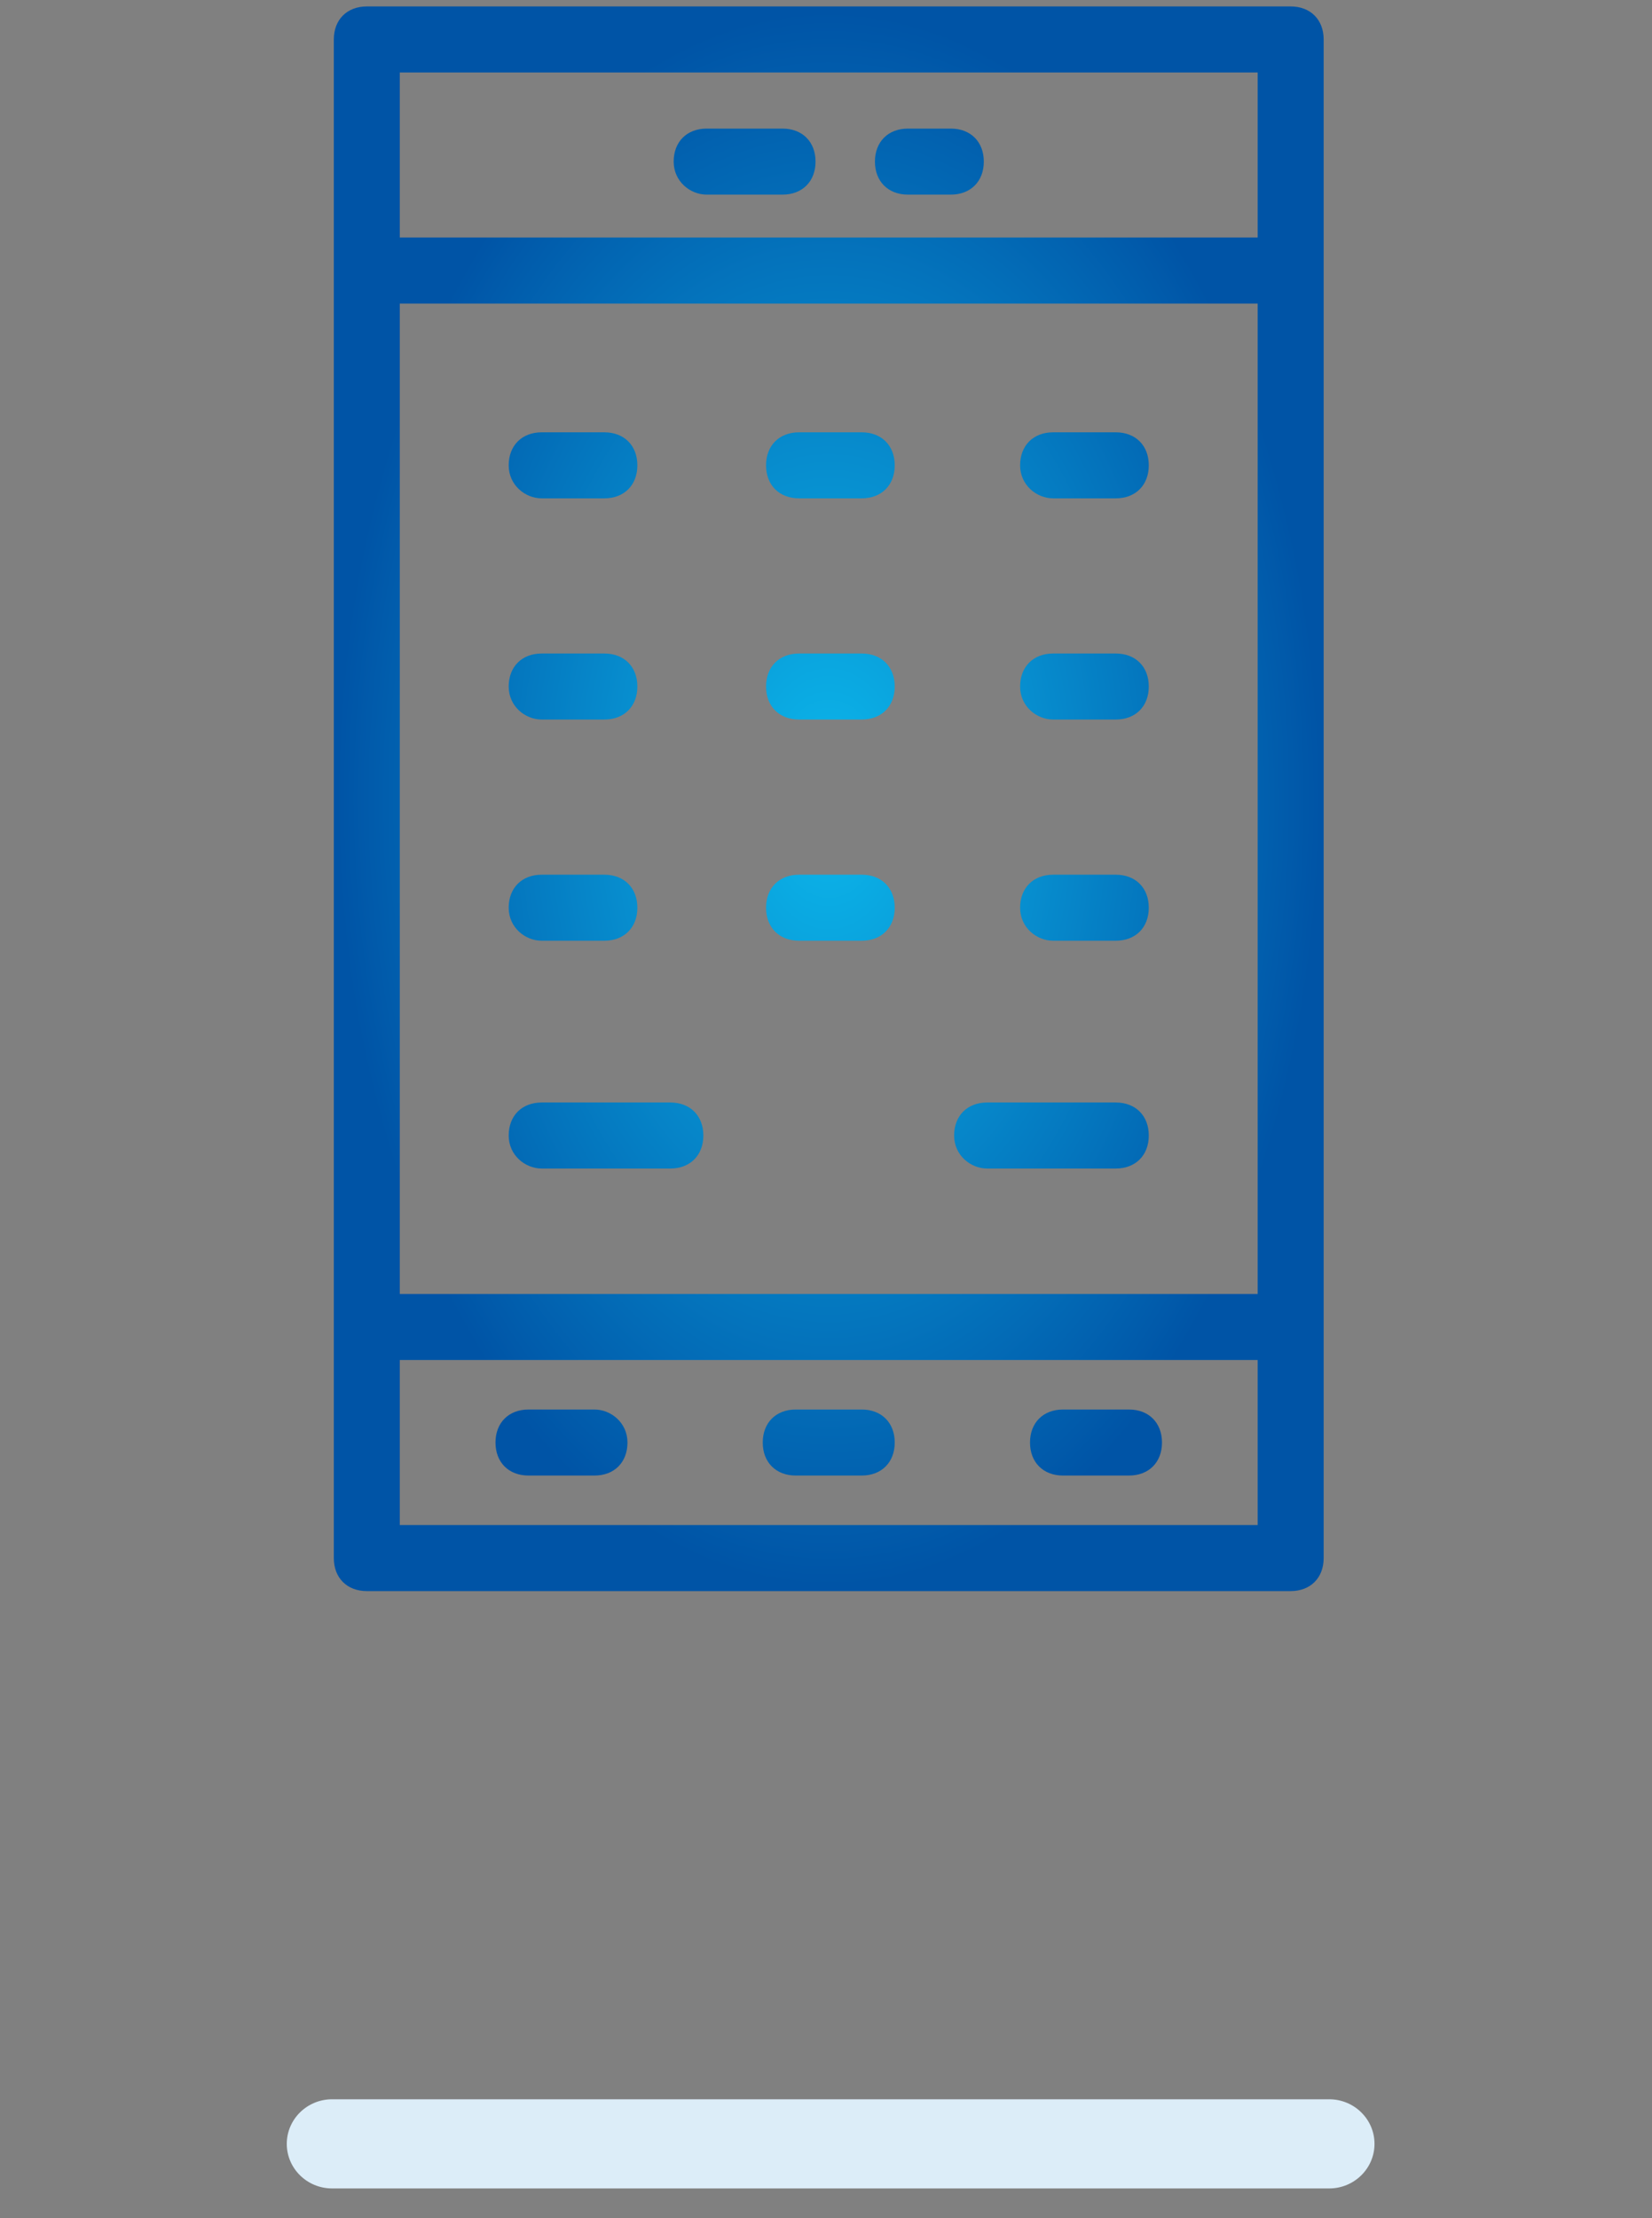 <?xml version="1.0" encoding="UTF-8" standalone="no"?>
<!DOCTYPE svg PUBLIC "-//W3C//DTD SVG 1.1//EN" "http://www.w3.org/Graphics/SVG/1.1/DTD/svg11.dtd">
<svg width="100%" height="100%" viewBox="0 0 73 98" version="1.1" xmlns="http://www.w3.org/2000/svg" xmlns:xlink="http://www.w3.org/1999/xlink" xml:space="preserve" xmlns:serif="http://www.serif.com/" style="fill-rule:evenodd;clip-rule:evenodd;stroke-linejoin:round;stroke-miterlimit:1.414;">
    <rect x="0" y="0" width="73" height="98" fill="#808080" stroke="none"/>
    <g transform="matrix(1,0,0,1,-597,0)">
        <g id="Projekt-UX---UI" serif:id="Projekt UX &amp; UI" transform="matrix(1,0,0,1.361,475.629,3.55271e-15)">
            <rect x="122" y="0" width="72" height="72" style="fill:none;"/>
            <clipPath id="_clip1">
                <rect x="122" y="0" width="72" height="72"/>
            </clipPath>
            <g clip-path="url(#_clip1)">
                <g transform="matrix(1,0,0,0.626,-406.909,-636.245)">
                    <g transform="matrix(1.458,0,0,5.136,529.909,1016.7)">
                        <rect x="0" y="0" width="48" height="16" style="fill:none;"/>
                    </g>
                    <g transform="matrix(1.458,0,0,1.712,529.909,1016.7)">
                        <path d="M38,0L10,0C9.4,0 9,0.4 9,1L9,47C9,47.6 9.4,48 10,48L38,48C38.6,48 39,47.6 39,47L39,1C39,0.4 38.6,0 38,0ZM37,46L11,46L11,41L37,41L37,46ZM37,39L11,39L11,9L37,9L37,39ZM37,7L11,7L11,2L37,2L37,7Z" style="fill:url(#_Radial2);fill-rule:nonzero;"/>
                    </g>
                    <g transform="matrix(1.458,0,0,1.712,529.909,1016.7)">
                        <path d="M20.3,5.7L22.6,5.7C23.2,5.7 23.6,5.3 23.6,4.7C23.6,4.1 23.2,3.7 22.6,3.7L20.3,3.7C19.7,3.7 19.3,4.1 19.3,4.7C19.3,5.3 19.8,5.7 20.3,5.7Z" style="fill:url(#_Radial3);fill-rule:nonzero;"/>
                    </g>
                    <g transform="matrix(1.458,0,0,1.712,529.909,1016.7)">
                        <path d="M26.4,5.7L27.7,5.7C28.3,5.7 28.7,5.3 28.7,4.7C28.7,4.1 28.3,3.7 27.7,3.7L26.4,3.7C25.8,3.7 25.4,4.1 25.4,4.7C25.4,5.3 25.8,5.7 26.4,5.7Z" style="fill:url(#_Radial4);fill-rule:nonzero;"/>
                    </g>
                    <g transform="matrix(1.458,0,0,1.712,529.909,1016.7)">
                        <path d="M25,42.5L23,42.5C22.4,42.5 22,42.9 22,43.5C22,44.1 22.4,44.5 23,44.5L25,44.5C25.6,44.5 26,44.1 26,43.5C26,42.9 25.6,42.5 25,42.5Z" style="fill:url(#_Radial5);fill-rule:nonzero;"/>
                    </g>
                    <g transform="matrix(1.458,0,0,1.712,529.909,1016.7)">
                        <path d="M33.1,42.5L31.1,42.5C30.5,42.5 30.1,42.9 30.1,43.5C30.1,44.1 30.5,44.5 31.1,44.5L33.1,44.5C33.7,44.5 34.1,44.1 34.1,43.5C34.1,42.9 33.7,42.5 33.1,42.5Z" style="fill:url(#_Radial6);fill-rule:nonzero;"/>
                    </g>
                    <g transform="matrix(1.458,0,0,1.712,529.909,1016.7)">
                        <path d="M16.9,42.5L14.9,42.5C14.3,42.5 13.9,42.9 13.9,43.5C13.9,44.1 14.3,44.5 14.9,44.5L16.9,44.5C17.5,44.5 17.9,44.1 17.9,43.5C17.9,42.9 17.4,42.5 16.9,42.5Z" style="fill:url(#_Radial7);fill-rule:nonzero;"/>
                    </g>
                    <g transform="matrix(1.458,0,0,1.712,529.909,1016.7)">
                        <path d="M15.3,14.9L17.2,14.9C17.8,14.9 18.2,14.5 18.2,13.9C18.2,13.3 17.8,12.9 17.2,12.9L15.3,12.9C14.7,12.9 14.3,13.3 14.3,13.9C14.3,14.5 14.8,14.9 15.3,14.9Z" style="fill:url(#_Radial8);fill-rule:nonzero;"/>
                    </g>
                    <g transform="matrix(1.458,0,0,1.712,529.909,1016.7)">
                        <path d="M23.1,14.9L25,14.9C25.6,14.9 26,14.5 26,13.9C26,13.3 25.6,12.9 25,12.9L23.1,12.9C22.5,12.9 22.1,13.3 22.1,13.9C22.1,14.5 22.5,14.9 23.1,14.9Z" style="fill:url(#_Radial9);fill-rule:nonzero;"/>
                    </g>
                    <g transform="matrix(1.458,0,0,1.712,529.909,1016.7)">
                        <path d="M30.8,14.9L32.7,14.9C33.3,14.9 33.7,14.5 33.7,13.9C33.7,13.3 33.3,12.9 32.7,12.9L30.8,12.9C30.2,12.9 29.8,13.3 29.8,13.9C29.8,14.5 30.3,14.9 30.8,14.9Z" style="fill:url(#_Radial10);fill-rule:nonzero;"/>
                    </g>
                    <g transform="matrix(1.458,0,0,1.712,529.909,1016.7)">
                        <path d="M15.3,21.6L17.2,21.6C17.8,21.6 18.2,21.2 18.2,20.6C18.2,20 17.8,19.6 17.2,19.6L15.3,19.6C14.7,19.6 14.3,20 14.3,20.6C14.3,21.2 14.8,21.6 15.3,21.6Z" style="fill:url(#_Radial11);fill-rule:nonzero;"/>
                    </g>
                    <g transform="matrix(1.458,0,0,1.712,529.909,1016.7)">
                        <path d="M23.1,21.6L25,21.6C25.6,21.6 26,21.2 26,20.6C26,20 25.6,19.6 25,19.6L23.1,19.6C22.5,19.6 22.1,20 22.1,20.6C22.1,21.2 22.5,21.6 23.1,21.6Z" style="fill:url(#_Radial12);fill-rule:nonzero;"/>
                    </g>
                    <g transform="matrix(1.458,0,0,1.712,529.909,1016.7)">
                        <path d="M30.8,21.6L32.7,21.6C33.3,21.6 33.7,21.2 33.7,20.6C33.7,20 33.3,19.6 32.7,19.6L30.8,19.6C30.2,19.6 29.8,20 29.8,20.6C29.8,21.2 30.3,21.6 30.8,21.6Z" style="fill:url(#_Radial13);fill-rule:nonzero;"/>
                    </g>
                    <g transform="matrix(1.458,0,0,1.712,529.909,1016.7)">
                        <path d="M15.3,28.3L17.2,28.3C17.8,28.3 18.2,27.9 18.2,27.3C18.2,26.7 17.8,26.3 17.2,26.3L15.3,26.3C14.7,26.3 14.3,26.7 14.3,27.3C14.3,27.9 14.8,28.3 15.3,28.3Z" style="fill:url(#_Radial14);fill-rule:nonzero;"/>
                    </g>
                    <g transform="matrix(1.458,0,0,1.712,529.909,1016.7)">
                        <path d="M23.1,28.3L25,28.3C25.6,28.3 26,27.9 26,27.3C26,26.7 25.6,26.3 25,26.3L23.1,26.3C22.5,26.3 22.1,26.7 22.1,27.3C22.1,27.9 22.5,28.3 23.1,28.3Z" style="fill:url(#_Radial15);fill-rule:nonzero;"/>
                    </g>
                    <g transform="matrix(1.458,0,0,1.712,529.909,1016.7)">
                        <path d="M30.8,28.3L32.7,28.3C33.3,28.3 33.7,27.9 33.7,27.3C33.7,26.7 33.3,26.3 32.7,26.3L30.8,26.3C30.2,26.3 29.8,26.7 29.8,27.3C29.8,27.9 30.3,28.3 30.8,28.3Z" style="fill:url(#_Radial16);fill-rule:nonzero;"/>
                    </g>
                    <g transform="matrix(1.458,0,0,1.712,529.909,1016.7)">
                        <path d="M15.3,35.2L19.2,35.2C19.8,35.2 20.2,34.8 20.2,34.2C20.2,33.6 19.8,33.2 19.2,33.2L15.3,33.2C14.7,33.2 14.3,33.6 14.3,34.2C14.3,34.8 14.8,35.2 15.3,35.2Z" style="fill:url(#_Radial17);fill-rule:nonzero;"/>
                    </g>
                    <g transform="matrix(1.458,0,0,1.712,529.909,1016.7)">
                        <path d="M28.8,35.2L32.7,35.2C33.3,35.2 33.7,34.8 33.7,34.2C33.7,33.6 33.3,33.2 32.7,33.2L28.8,33.2C28.2,33.2 27.8,33.6 27.8,34.2C27.8,34.8 28.3,35.2 28.8,35.2Z" style="fill:url(#_Radial18);fill-rule:nonzero;"/>
                    </g>
                </g>
                <g transform="matrix(0.21,0,0,0.031,102.402,8.94)">
                    <path d="M379.557,1956.63C379.557,1930.87 375.284,1909.95 370.02,1909.95L160.21,1909.95C154.946,1909.95 150.673,1930.87 150.673,1956.63C150.673,1982.39 154.946,2003.31 160.21,2003.31L370.02,2003.31C375.284,2003.31 379.557,1982.39 379.557,1956.63Z" style="fill:rgb(220,237,248);"/>
                </g>
            </g>
        </g>
    </g>
    <defs>
        <radialGradient id="_Radial2" cx="0" cy="0" r="1" gradientUnits="userSpaceOnUse" gradientTransform="matrix(15,0,0,24,24,24)"><stop offset="0" style="stop-color:rgb(12,184,236);stop-opacity:1"/><stop offset="1" style="stop-color:rgb(0,84,166);stop-opacity:1"/></radialGradient>
        <radialGradient id="_Radial3" cx="0" cy="0" r="1" gradientUnits="userSpaceOnUse" gradientTransform="matrix(15,0,0,24,24,24)"><stop offset="0" style="stop-color:rgb(12,184,236);stop-opacity:1"/><stop offset="1" style="stop-color:rgb(0,84,166);stop-opacity:1"/></radialGradient>
        <radialGradient id="_Radial4" cx="0" cy="0" r="1" gradientUnits="userSpaceOnUse" gradientTransform="matrix(15,0,0,24,24,24)"><stop offset="0" style="stop-color:rgb(12,184,236);stop-opacity:1"/><stop offset="1" style="stop-color:rgb(0,84,166);stop-opacity:1"/></radialGradient>
        <radialGradient id="_Radial5" cx="0" cy="0" r="1" gradientUnits="userSpaceOnUse" gradientTransform="matrix(15,0,0,24,24,24)"><stop offset="0" style="stop-color:rgb(12,184,236);stop-opacity:1"/><stop offset="1" style="stop-color:rgb(0,84,166);stop-opacity:1"/></radialGradient>
        <radialGradient id="_Radial6" cx="0" cy="0" r="1" gradientUnits="userSpaceOnUse" gradientTransform="matrix(15,0,0,24,24,24)"><stop offset="0" style="stop-color:rgb(12,184,236);stop-opacity:1"/><stop offset="1" style="stop-color:rgb(0,84,166);stop-opacity:1"/></radialGradient>
        <radialGradient id="_Radial7" cx="0" cy="0" r="1" gradientUnits="userSpaceOnUse" gradientTransform="matrix(15,0,0,24,24,24)"><stop offset="0" style="stop-color:rgb(12,184,236);stop-opacity:1"/><stop offset="1" style="stop-color:rgb(0,84,166);stop-opacity:1"/></radialGradient>
        <radialGradient id="_Radial8" cx="0" cy="0" r="1" gradientUnits="userSpaceOnUse" gradientTransform="matrix(15,0,0,24,24,24)"><stop offset="0" style="stop-color:rgb(12,184,236);stop-opacity:1"/><stop offset="1" style="stop-color:rgb(0,84,166);stop-opacity:1"/></radialGradient>
        <radialGradient id="_Radial9" cx="0" cy="0" r="1" gradientUnits="userSpaceOnUse" gradientTransform="matrix(15,0,0,24,24,24)"><stop offset="0" style="stop-color:rgb(12,184,236);stop-opacity:1"/><stop offset="1" style="stop-color:rgb(0,84,166);stop-opacity:1"/></radialGradient>
        <radialGradient id="_Radial10" cx="0" cy="0" r="1" gradientUnits="userSpaceOnUse" gradientTransform="matrix(15,0,0,24,24,24)"><stop offset="0" style="stop-color:rgb(12,184,236);stop-opacity:1"/><stop offset="1" style="stop-color:rgb(0,84,166);stop-opacity:1"/></radialGradient>
        <radialGradient id="_Radial11" cx="0" cy="0" r="1" gradientUnits="userSpaceOnUse" gradientTransform="matrix(15,0,0,24,24,24)"><stop offset="0" style="stop-color:rgb(12,184,236);stop-opacity:1"/><stop offset="1" style="stop-color:rgb(0,84,166);stop-opacity:1"/></radialGradient>
        <radialGradient id="_Radial12" cx="0" cy="0" r="1" gradientUnits="userSpaceOnUse" gradientTransform="matrix(15,0,0,24,24,24)"><stop offset="0" style="stop-color:rgb(12,184,236);stop-opacity:1"/><stop offset="1" style="stop-color:rgb(0,84,166);stop-opacity:1"/></radialGradient>
        <radialGradient id="_Radial13" cx="0" cy="0" r="1" gradientUnits="userSpaceOnUse" gradientTransform="matrix(15,0,0,24,24,24)"><stop offset="0" style="stop-color:rgb(12,184,236);stop-opacity:1"/><stop offset="1" style="stop-color:rgb(0,84,166);stop-opacity:1"/></radialGradient>
        <radialGradient id="_Radial14" cx="0" cy="0" r="1" gradientUnits="userSpaceOnUse" gradientTransform="matrix(15,0,0,24,24,24)"><stop offset="0" style="stop-color:rgb(12,184,236);stop-opacity:1"/><stop offset="1" style="stop-color:rgb(0,84,166);stop-opacity:1"/></radialGradient>
        <radialGradient id="_Radial15" cx="0" cy="0" r="1" gradientUnits="userSpaceOnUse" gradientTransform="matrix(15,0,0,24,24,24)"><stop offset="0" style="stop-color:rgb(12,184,236);stop-opacity:1"/><stop offset="1" style="stop-color:rgb(0,84,166);stop-opacity:1"/></radialGradient>
        <radialGradient id="_Radial16" cx="0" cy="0" r="1" gradientUnits="userSpaceOnUse" gradientTransform="matrix(15,0,0,24,24,24)"><stop offset="0" style="stop-color:rgb(12,184,236);stop-opacity:1"/><stop offset="1" style="stop-color:rgb(0,84,166);stop-opacity:1"/></radialGradient>
        <radialGradient id="_Radial17" cx="0" cy="0" r="1" gradientUnits="userSpaceOnUse" gradientTransform="matrix(15,0,0,24,24,24)"><stop offset="0" style="stop-color:rgb(12,184,236);stop-opacity:1"/><stop offset="1" style="stop-color:rgb(0,84,166);stop-opacity:1"/></radialGradient>
        <radialGradient id="_Radial18" cx="0" cy="0" r="1" gradientUnits="userSpaceOnUse" gradientTransform="matrix(15,0,0,24,24,24)"><stop offset="0" style="stop-color:rgb(12,184,236);stop-opacity:1"/><stop offset="1" style="stop-color:rgb(0,84,166);stop-opacity:1"/></radialGradient>
    </defs>
</svg>

